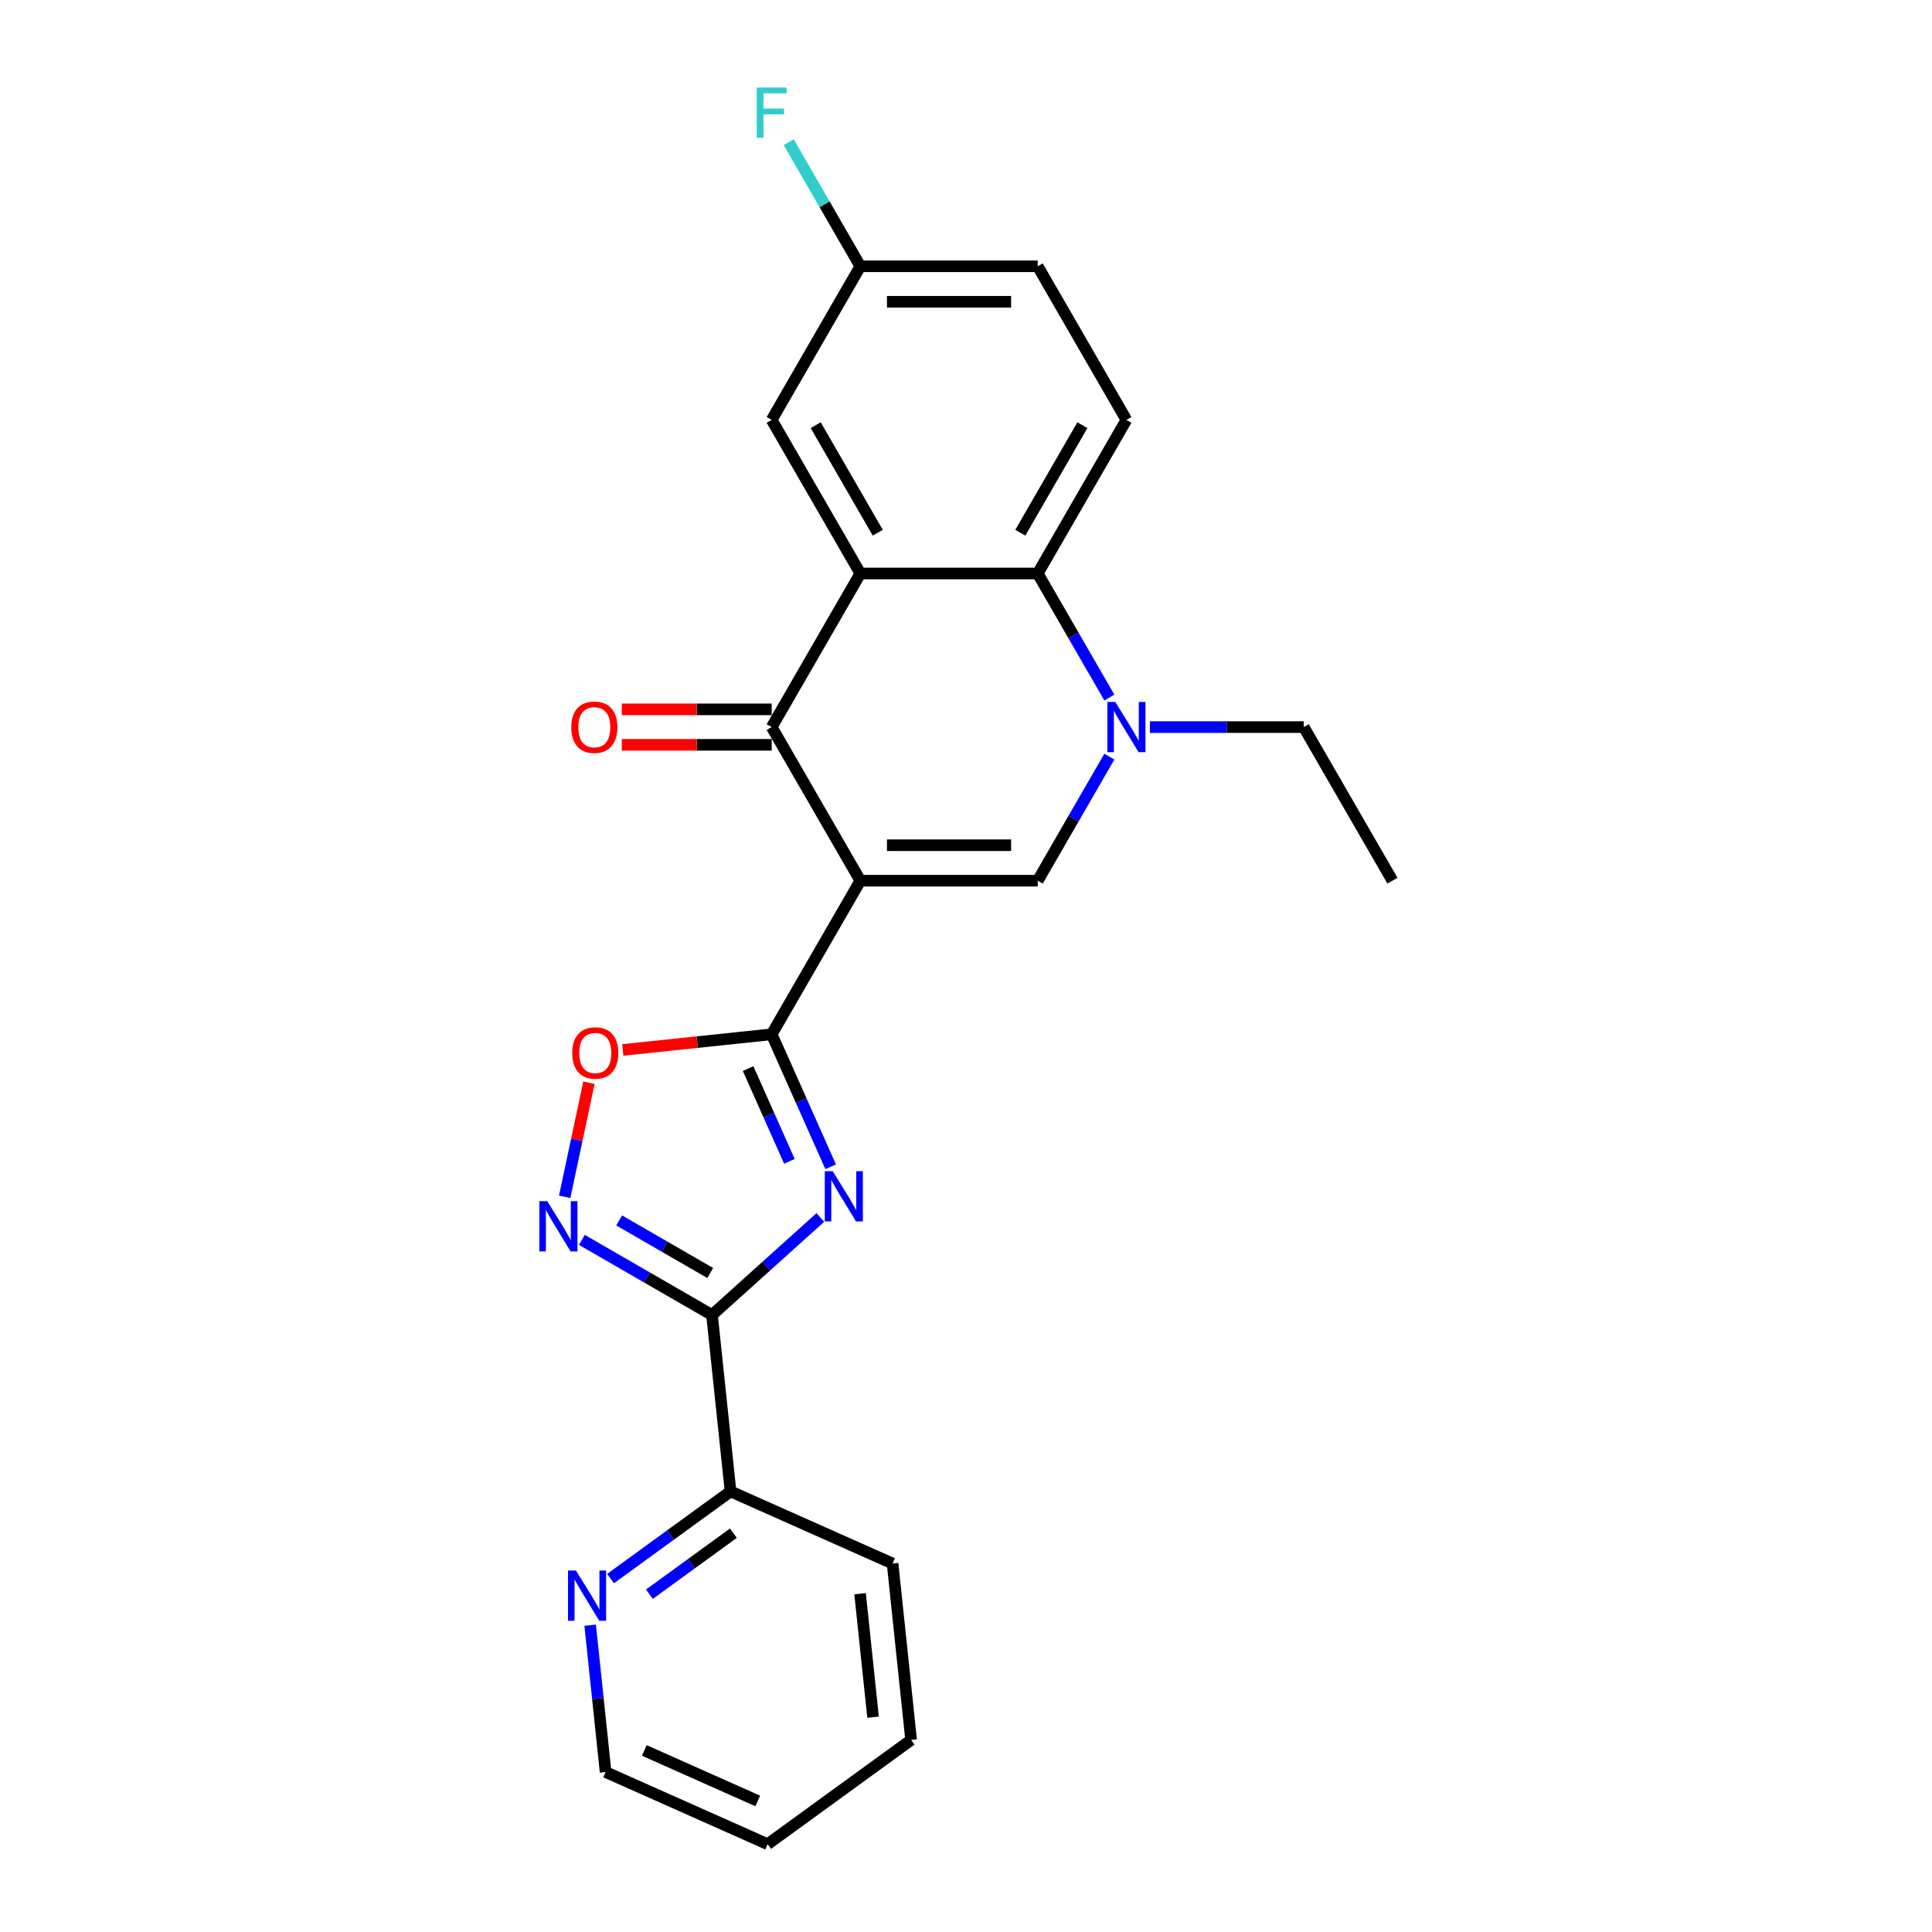<?xml version='1.0' encoding='iso-8859-1'?>
<svg version='1.1' baseProfile='full'
              xmlns='http://www.w3.org/2000/svg'
                      xmlns:rdkit='http://www.rdkit.org/xml'
                      xmlns:xlink='http://www.w3.org/1999/xlink'
                  xml:space='preserve'
width='1000px' height='1000px' viewBox='0 0 1000 1000'>
<!-- END OF HEADER -->
<rect style='opacity:1.0;fill:#FFFFFF;stroke:none' width='1000' height='1000' x='0' y='0'> </rect>
<path class='bond-1' d='M 445.32,455.845 L 399.419,535.349' style='fill:none;fill-rule:evenodd;stroke:#000000;stroke-width:6px;stroke-linecap:butt;stroke-linejoin:miter;stroke-opacity:1' />
<path class='bond-2' d='M 445.32,455.845 L 399.419,376.341' style='fill:none;fill-rule:evenodd;stroke:#000000;stroke-width:6px;stroke-linecap:butt;stroke-linejoin:miter;stroke-opacity:1' />
<path class='bond-5' d='M 445.32,455.845 L 537.124,455.845' style='fill:none;fill-rule:evenodd;stroke:#000000;stroke-width:6px;stroke-linecap:butt;stroke-linejoin:miter;stroke-opacity:1' />
<path class='bond-5' d='M 459.091,437.484 L 523.353,437.484' style='fill:none;fill-rule:evenodd;stroke:#000000;stroke-width:6px;stroke-linecap:butt;stroke-linejoin:miter;stroke-opacity:1' />
<path class='bond-0' d='M 429.949,603.921 L 414.684,569.635' style='fill:none;fill-rule:evenodd;stroke:#0000FF;stroke-width:6px;stroke-linecap:butt;stroke-linejoin:miter;stroke-opacity:1' />
<path class='bond-0' d='M 414.684,569.635 L 399.419,535.349' style='fill:none;fill-rule:evenodd;stroke:#000000;stroke-width:6px;stroke-linecap:butt;stroke-linejoin:miter;stroke-opacity:1' />
<path class='bond-0' d='M 408.596,601.103 L 397.911,577.103' style='fill:none;fill-rule:evenodd;stroke:#0000FF;stroke-width:6px;stroke-linecap:butt;stroke-linejoin:miter;stroke-opacity:1' />
<path class='bond-0' d='M 397.911,577.103 L 387.225,553.103' style='fill:none;fill-rule:evenodd;stroke:#000000;stroke-width:6px;stroke-linecap:butt;stroke-linejoin:miter;stroke-opacity:1' />
<path class='bond-4' d='M 424.604,630.16 L 396.569,655.402' style='fill:none;fill-rule:evenodd;stroke:#0000FF;stroke-width:6px;stroke-linecap:butt;stroke-linejoin:miter;stroke-opacity:1' />
<path class='bond-4' d='M 396.569,655.402 L 368.535,680.644' style='fill:none;fill-rule:evenodd;stroke:#000000;stroke-width:6px;stroke-linecap:butt;stroke-linejoin:miter;stroke-opacity:1' />
<path class='bond-9' d='M 399.419,535.349 L 360.883,539.399' style='fill:none;fill-rule:evenodd;stroke:#000000;stroke-width:6px;stroke-linecap:butt;stroke-linejoin:miter;stroke-opacity:1' />
<path class='bond-9' d='M 360.883,539.399 L 322.348,543.45' style='fill:none;fill-rule:evenodd;stroke:#FF0000;stroke-width:6px;stroke-linecap:butt;stroke-linejoin:miter;stroke-opacity:1' />
<path class='bond-3' d='M 399.419,376.341 L 445.32,296.837' style='fill:none;fill-rule:evenodd;stroke:#000000;stroke-width:6px;stroke-linecap:butt;stroke-linejoin:miter;stroke-opacity:1' />
<path class='bond-13' d='M 399.419,367.161 L 360.632,367.161' style='fill:none;fill-rule:evenodd;stroke:#000000;stroke-width:6px;stroke-linecap:butt;stroke-linejoin:miter;stroke-opacity:1' />
<path class='bond-13' d='M 360.632,367.161 L 321.845,367.161' style='fill:none;fill-rule:evenodd;stroke:#FF0000;stroke-width:6px;stroke-linecap:butt;stroke-linejoin:miter;stroke-opacity:1' />
<path class='bond-13' d='M 399.419,385.521 L 360.632,385.521' style='fill:none;fill-rule:evenodd;stroke:#000000;stroke-width:6px;stroke-linecap:butt;stroke-linejoin:miter;stroke-opacity:1' />
<path class='bond-13' d='M 360.632,385.521 L 321.845,385.521' style='fill:none;fill-rule:evenodd;stroke:#FF0000;stroke-width:6px;stroke-linecap:butt;stroke-linejoin:miter;stroke-opacity:1' />
<path class='bond-12' d='M 445.32,296.837 L 399.419,217.333' style='fill:none;fill-rule:evenodd;stroke:#000000;stroke-width:6px;stroke-linecap:butt;stroke-linejoin:miter;stroke-opacity:1' />
<path class='bond-12' d='M 454.336,275.731 L 422.205,220.078' style='fill:none;fill-rule:evenodd;stroke:#000000;stroke-width:6px;stroke-linecap:butt;stroke-linejoin:miter;stroke-opacity:1' />
<path class='bond-24' d='M 445.32,296.837 L 537.124,296.837' style='fill:none;fill-rule:evenodd;stroke:#000000;stroke-width:6px;stroke-linecap:butt;stroke-linejoin:miter;stroke-opacity:1' />
<path class='bond-10' d='M 368.535,680.644 L 378.131,771.945' style='fill:none;fill-rule:evenodd;stroke:#000000;stroke-width:6px;stroke-linecap:butt;stroke-linejoin:miter;stroke-opacity:1' />
<path class='bond-25' d='M 368.535,680.644 L 334.861,661.202' style='fill:none;fill-rule:evenodd;stroke:#000000;stroke-width:6px;stroke-linecap:butt;stroke-linejoin:miter;stroke-opacity:1' />
<path class='bond-25' d='M 334.861,661.202 L 301.186,641.76' style='fill:none;fill-rule:evenodd;stroke:#0000FF;stroke-width:6px;stroke-linecap:butt;stroke-linejoin:miter;stroke-opacity:1' />
<path class='bond-25' d='M 367.613,658.911 L 344.041,645.301' style='fill:none;fill-rule:evenodd;stroke:#000000;stroke-width:6px;stroke-linecap:butt;stroke-linejoin:miter;stroke-opacity:1' />
<path class='bond-25' d='M 344.041,645.301 L 320.469,631.692' style='fill:none;fill-rule:evenodd;stroke:#0000FF;stroke-width:6px;stroke-linecap:butt;stroke-linejoin:miter;stroke-opacity:1' />
<path class='bond-6' d='M 537.124,455.845 L 555.659,423.74' style='fill:none;fill-rule:evenodd;stroke:#000000;stroke-width:6px;stroke-linecap:butt;stroke-linejoin:miter;stroke-opacity:1' />
<path class='bond-6' d='M 555.659,423.74 L 574.195,391.635' style='fill:none;fill-rule:evenodd;stroke:#0000FF;stroke-width:6px;stroke-linecap:butt;stroke-linejoin:miter;stroke-opacity:1' />
<path class='bond-8' d='M 574.195,361.047 L 555.659,328.942' style='fill:none;fill-rule:evenodd;stroke:#0000FF;stroke-width:6px;stroke-linecap:butt;stroke-linejoin:miter;stroke-opacity:1' />
<path class='bond-8' d='M 555.659,328.942 L 537.124,296.837' style='fill:none;fill-rule:evenodd;stroke:#000000;stroke-width:6px;stroke-linecap:butt;stroke-linejoin:miter;stroke-opacity:1' />
<path class='bond-17' d='M 595.18,376.341 L 635.004,376.341' style='fill:none;fill-rule:evenodd;stroke:#0000FF;stroke-width:6px;stroke-linecap:butt;stroke-linejoin:miter;stroke-opacity:1' />
<path class='bond-17' d='M 635.004,376.341 L 674.829,376.341' style='fill:none;fill-rule:evenodd;stroke:#000000;stroke-width:6px;stroke-linecap:butt;stroke-linejoin:miter;stroke-opacity:1' />
<path class='bond-7' d='M 292.282,619.448 L 298.558,589.924' style='fill:none;fill-rule:evenodd;stroke:#0000FF;stroke-width:6px;stroke-linecap:butt;stroke-linejoin:miter;stroke-opacity:1' />
<path class='bond-7' d='M 298.558,589.924 L 304.833,560.399' style='fill:none;fill-rule:evenodd;stroke:#FF0000;stroke-width:6px;stroke-linecap:butt;stroke-linejoin:miter;stroke-opacity:1' />
<path class='bond-11' d='M 537.124,296.837 L 583.025,217.333' style='fill:none;fill-rule:evenodd;stroke:#000000;stroke-width:6px;stroke-linecap:butt;stroke-linejoin:miter;stroke-opacity:1' />
<path class='bond-11' d='M 528.108,275.731 L 560.239,220.078' style='fill:none;fill-rule:evenodd;stroke:#000000;stroke-width:6px;stroke-linecap:butt;stroke-linejoin:miter;stroke-opacity:1' />
<path class='bond-14' d='M 378.131,771.945 L 347.073,794.509' style='fill:none;fill-rule:evenodd;stroke:#000000;stroke-width:6px;stroke-linecap:butt;stroke-linejoin:miter;stroke-opacity:1' />
<path class='bond-14' d='M 347.073,794.509 L 316.016,817.074' style='fill:none;fill-rule:evenodd;stroke:#0000FF;stroke-width:6px;stroke-linecap:butt;stroke-linejoin:miter;stroke-opacity:1' />
<path class='bond-14' d='M 379.606,793.568 L 357.866,809.363' style='fill:none;fill-rule:evenodd;stroke:#000000;stroke-width:6px;stroke-linecap:butt;stroke-linejoin:miter;stroke-opacity:1' />
<path class='bond-14' d='M 357.866,809.363 L 336.125,825.159' style='fill:none;fill-rule:evenodd;stroke:#0000FF;stroke-width:6px;stroke-linecap:butt;stroke-linejoin:miter;stroke-opacity:1' />
<path class='bond-20' d='M 378.131,771.945 L 461.998,809.284' style='fill:none;fill-rule:evenodd;stroke:#000000;stroke-width:6px;stroke-linecap:butt;stroke-linejoin:miter;stroke-opacity:1' />
<path class='bond-16' d='M 583.025,217.333 L 537.124,137.829' style='fill:none;fill-rule:evenodd;stroke:#000000;stroke-width:6px;stroke-linecap:butt;stroke-linejoin:miter;stroke-opacity:1' />
<path class='bond-15' d='M 399.419,217.333 L 445.32,137.829' style='fill:none;fill-rule:evenodd;stroke:#000000;stroke-width:6px;stroke-linecap:butt;stroke-linejoin:miter;stroke-opacity:1' />
<path class='bond-19' d='M 305.468,841.2 L 309.463,879.203' style='fill:none;fill-rule:evenodd;stroke:#0000FF;stroke-width:6px;stroke-linecap:butt;stroke-linejoin:miter;stroke-opacity:1' />
<path class='bond-19' d='M 309.463,879.203 L 313.457,917.206' style='fill:none;fill-rule:evenodd;stroke:#000000;stroke-width:6px;stroke-linecap:butt;stroke-linejoin:miter;stroke-opacity:1' />
<path class='bond-18' d='M 445.32,137.829 L 426.785,105.724' style='fill:none;fill-rule:evenodd;stroke:#000000;stroke-width:6px;stroke-linecap:butt;stroke-linejoin:miter;stroke-opacity:1' />
<path class='bond-18' d='M 426.785,105.724 L 408.249,73.619' style='fill:none;fill-rule:evenodd;stroke:#33CCCC;stroke-width:6px;stroke-linecap:butt;stroke-linejoin:miter;stroke-opacity:1' />
<path class='bond-26' d='M 445.32,137.829 L 537.124,137.829' style='fill:none;fill-rule:evenodd;stroke:#000000;stroke-width:6px;stroke-linecap:butt;stroke-linejoin:miter;stroke-opacity:1' />
<path class='bond-26' d='M 459.091,156.189 L 523.353,156.189' style='fill:none;fill-rule:evenodd;stroke:#000000;stroke-width:6px;stroke-linecap:butt;stroke-linejoin:miter;stroke-opacity:1' />
<path class='bond-21' d='M 674.829,376.341 L 720.73,455.845' style='fill:none;fill-rule:evenodd;stroke:#000000;stroke-width:6px;stroke-linecap:butt;stroke-linejoin:miter;stroke-opacity:1' />
<path class='bond-27' d='M 313.457,917.206 L 397.323,954.545' style='fill:none;fill-rule:evenodd;stroke:#000000;stroke-width:6px;stroke-linecap:butt;stroke-linejoin:miter;stroke-opacity:1' />
<path class='bond-27' d='M 333.505,906.033 L 392.211,932.171' style='fill:none;fill-rule:evenodd;stroke:#000000;stroke-width:6px;stroke-linecap:butt;stroke-linejoin:miter;stroke-opacity:1' />
<path class='bond-23' d='M 461.998,809.284 L 471.594,900.585' style='fill:none;fill-rule:evenodd;stroke:#000000;stroke-width:6px;stroke-linecap:butt;stroke-linejoin:miter;stroke-opacity:1' />
<path class='bond-23' d='M 445.177,824.899 L 451.894,888.809' style='fill:none;fill-rule:evenodd;stroke:#000000;stroke-width:6px;stroke-linecap:butt;stroke-linejoin:miter;stroke-opacity:1' />
<path class='bond-22' d='M 397.323,954.545 L 471.594,900.585' style='fill:none;fill-rule:evenodd;stroke:#000000;stroke-width:6px;stroke-linecap:butt;stroke-linejoin:miter;stroke-opacity:1' />
<path  class='atom-1' d='M 431.012 606.216
L 439.531 619.987
Q 440.376 621.345, 441.734 623.806
Q 443.093 626.266, 443.166 626.413
L 443.166 606.216
L 446.618 606.216
L 446.618 632.215
L 443.056 632.215
L 433.913 617.159
Q 432.848 615.397, 431.709 613.377
Q 430.608 611.357, 430.277 610.733
L 430.277 632.215
L 426.899 632.215
L 426.899 606.216
L 431.012 606.216
' fill='#0000FF'/>
<path  class='atom-7' d='M 577.279 363.342
L 585.798 377.112
Q 586.642 378.471, 588.001 380.931
Q 589.36 383.391, 589.433 383.538
L 589.433 363.342
L 592.885 363.342
L 592.885 389.34
L 589.323 389.34
L 580.18 374.285
Q 579.115 372.522, 577.976 370.502
Q 576.875 368.483, 576.544 367.858
L 576.544 389.34
L 573.166 389.34
L 573.166 363.342
L 577.279 363.342
' fill='#0000FF'/>
<path  class='atom-8' d='M 283.284 621.743
L 291.804 635.514
Q 292.648 636.872, 294.007 639.333
Q 295.366 641.793, 295.439 641.94
L 295.439 621.743
L 298.891 621.743
L 298.891 647.742
L 295.329 647.742
L 286.185 632.686
Q 285.12 630.923, 283.982 628.904
Q 282.88 626.884, 282.55 626.26
L 282.55 647.742
L 279.172 647.742
L 279.172 621.743
L 283.284 621.743
' fill='#0000FF'/>
<path  class='atom-10' d='M 296.184 545.019
Q 296.184 538.776, 299.268 535.287
Q 302.353 531.799, 308.118 531.799
Q 313.883 531.799, 316.968 535.287
Q 320.053 538.776, 320.053 545.019
Q 320.053 551.335, 316.931 554.933
Q 313.81 558.495, 308.118 558.495
Q 302.39 558.495, 299.268 554.933
Q 296.184 551.371, 296.184 545.019
M 308.118 555.558
Q 312.084 555.558, 314.214 552.914
Q 316.381 550.233, 316.381 545.019
Q 316.381 539.914, 314.214 537.344
Q 312.084 534.737, 308.118 534.737
Q 304.152 534.737, 301.986 537.307
Q 299.856 539.878, 299.856 545.019
Q 299.856 550.27, 301.986 552.914
Q 304.152 555.558, 308.118 555.558
' fill='#FF0000'/>
<path  class='atom-14' d='M 295.681 376.414
Q 295.681 370.172, 298.765 366.683
Q 301.85 363.195, 307.615 363.195
Q 313.381 363.195, 316.465 366.683
Q 319.55 370.172, 319.55 376.414
Q 319.55 382.73, 316.428 386.329
Q 313.307 389.891, 307.615 389.891
Q 301.887 389.891, 298.765 386.329
Q 295.681 382.767, 295.681 376.414
M 307.615 386.953
Q 311.581 386.953, 313.711 384.309
Q 315.878 381.629, 315.878 376.414
Q 315.878 371.31, 313.711 368.74
Q 311.581 366.132, 307.615 366.132
Q 303.649 366.132, 301.483 368.703
Q 299.353 371.273, 299.353 376.414
Q 299.353 381.666, 301.483 384.309
Q 303.649 386.953, 307.615 386.953
' fill='#FF0000'/>
<path  class='atom-15' d='M 298.114 812.906
L 306.633 826.676
Q 307.478 828.035, 308.837 830.495
Q 310.195 832.956, 310.269 833.103
L 310.269 812.906
L 313.721 812.906
L 313.721 838.905
L 310.159 838.905
L 301.015 823.849
Q 299.95 822.086, 298.812 820.066
Q 297.71 818.047, 297.38 817.423
L 297.38 838.905
L 294.001 838.905
L 294.001 812.906
L 298.114 812.906
' fill='#0000FF'/>
<path  class='atom-19' d='M 391.689 45.325
L 407.149 45.325
L 407.149 48.3
L 395.177 48.3
L 395.177 56.195
L 405.827 56.195
L 405.827 59.206
L 395.177 59.206
L 395.177 71.324
L 391.689 71.324
L 391.689 45.325
' fill='#33CCCC'/>
</svg>
